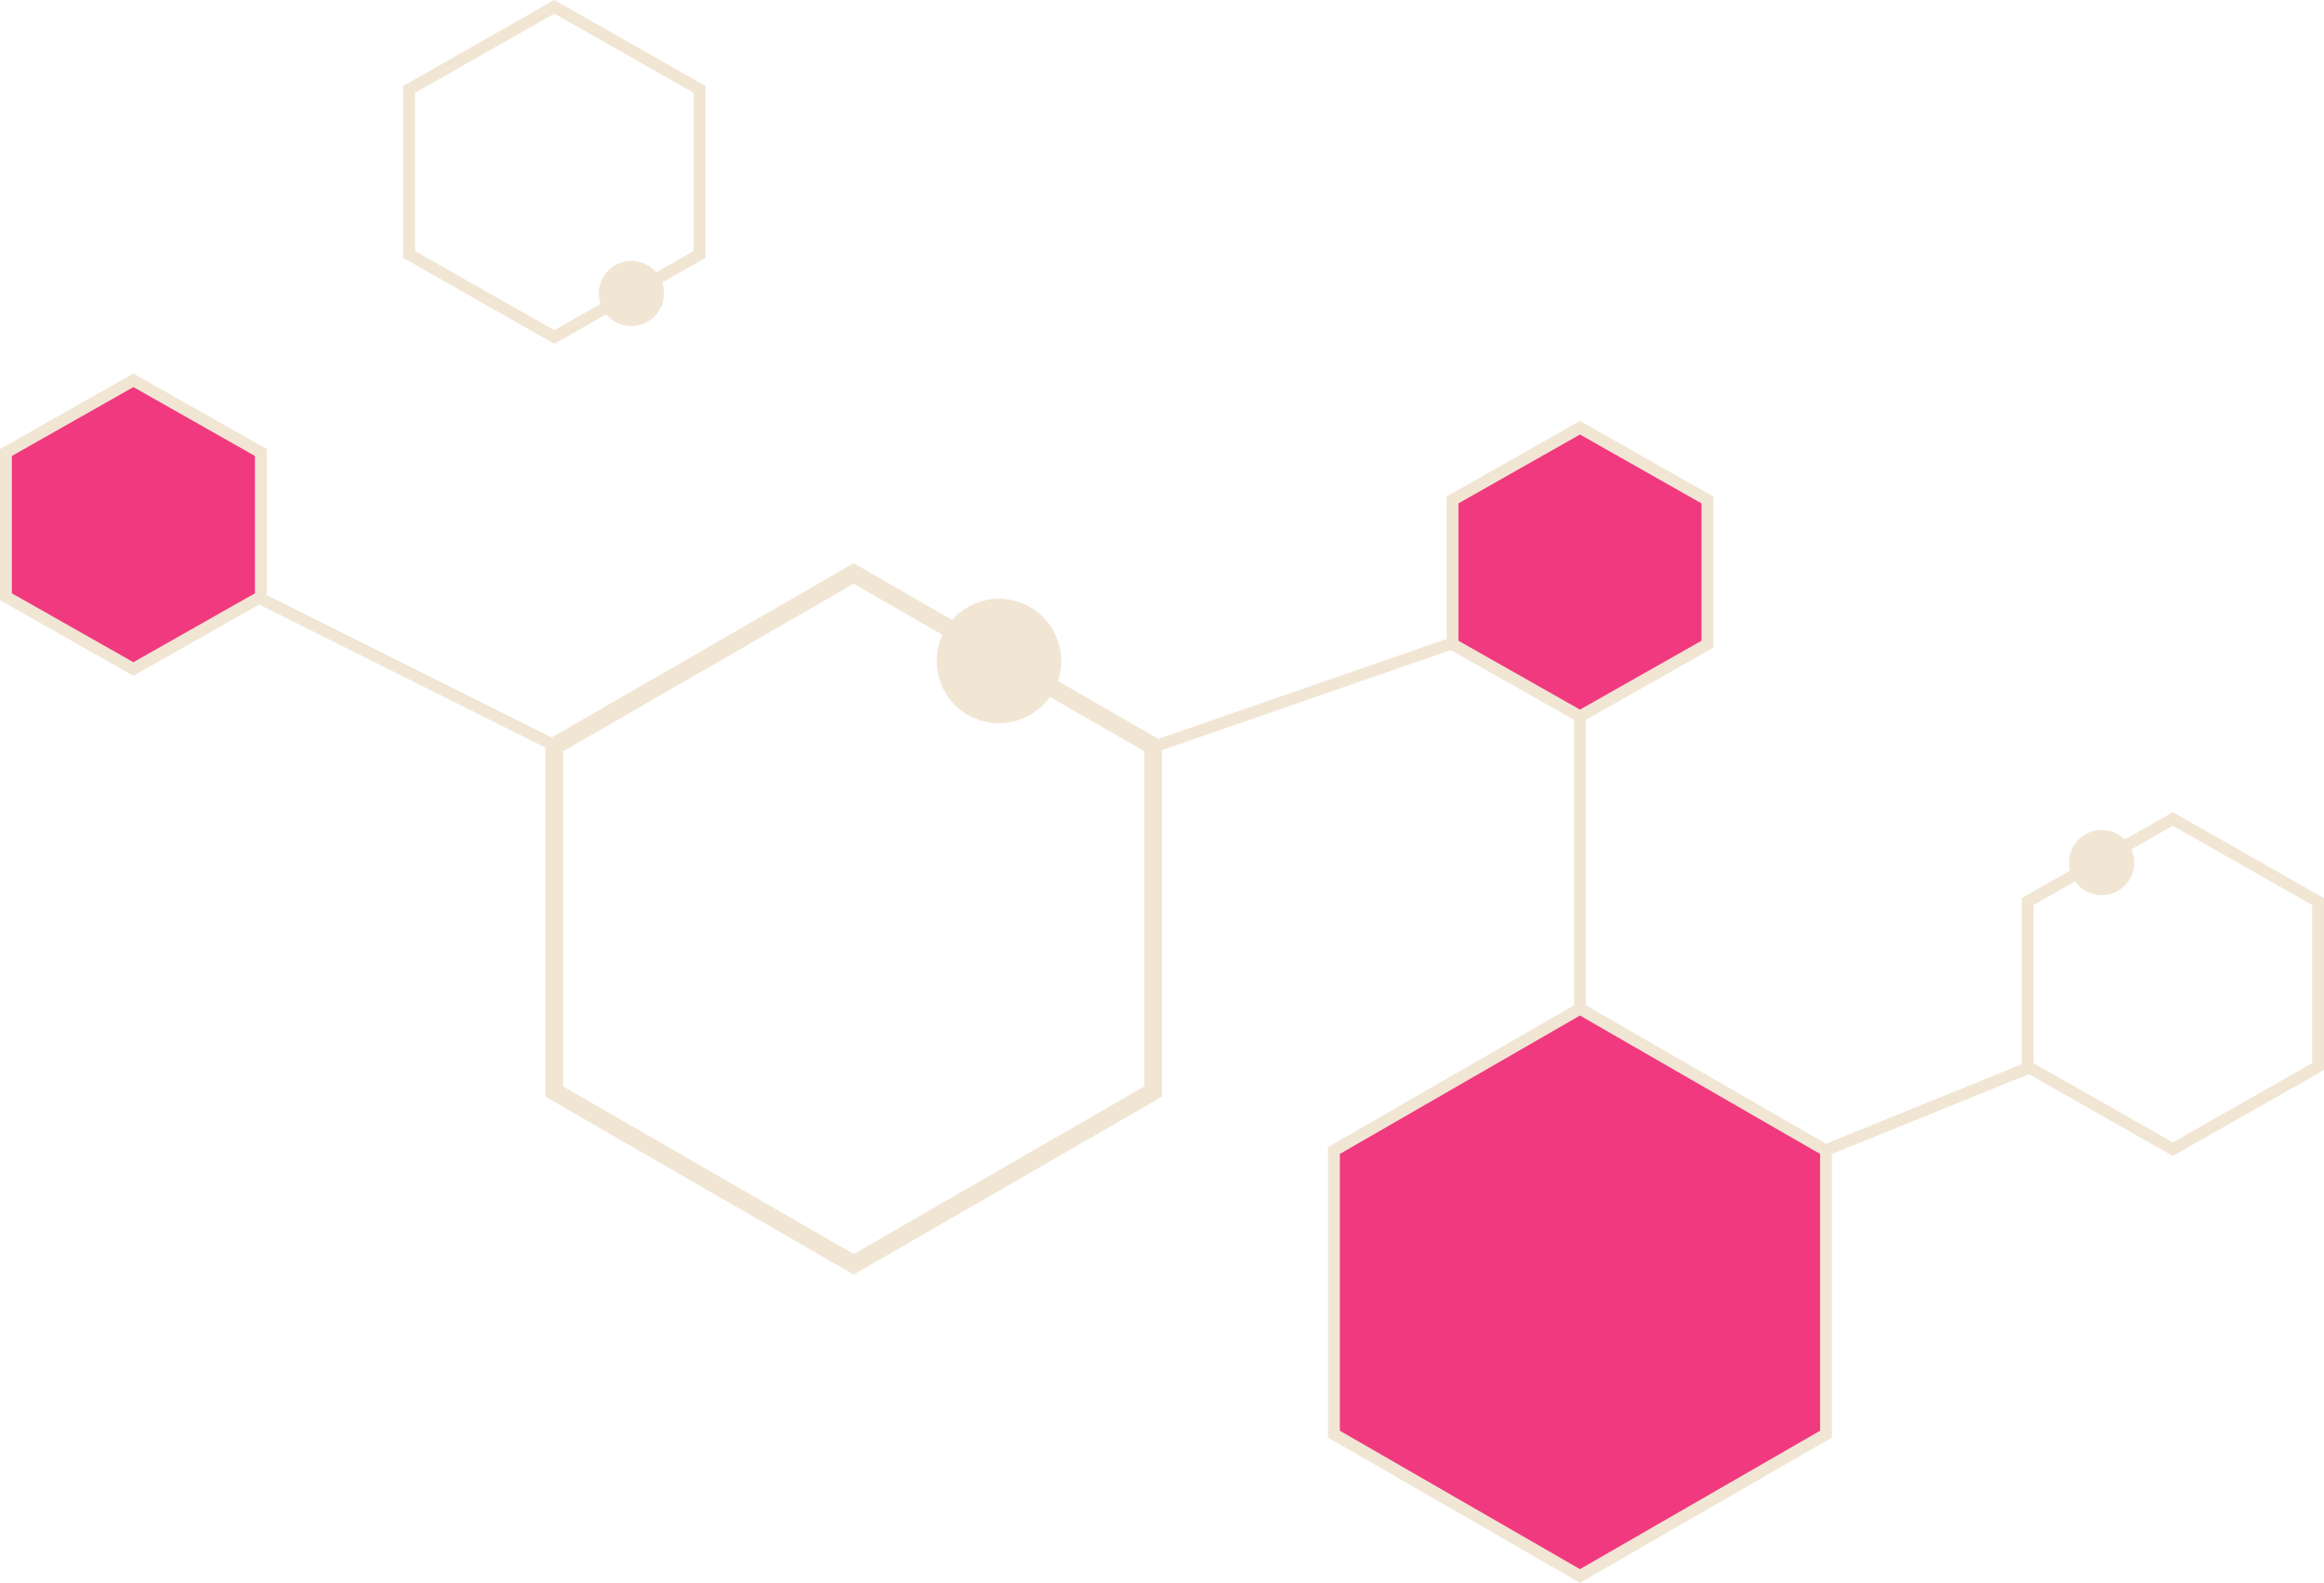 <?xml version="1.0" encoding="UTF-8"?> <svg xmlns="http://www.w3.org/2000/svg" width="392" height="267" viewBox="0 0 392 267" fill="none"><path d="M93.5 125.866L144 96.732L194.5 125.866V184.134L144 213.268L93.5 184.134V125.866Z" stroke="#F1E6D4" stroke-width="3"></path><path d="M225 194.078L266.5 170.154L308 194.078V241.922L266.5 265.846L225 241.922V194.078Z" fill="#F1397F" stroke="#F1E6D4" stroke-width="2"></path><path d="M1 76.333L22.5 64.149L44 76.333V100.667L22.5 112.851L1 100.667V76.333Z" fill="#F1397F" stroke="#F1E6D4" stroke-width="2"></path><path d="M245 84.333L266.5 72.149L288 84.333V108.667L266.5 120.851L245 108.667V84.333Z" fill="#F1397F" stroke="#F1E6D4" stroke-width="2"></path><path d="M342 152.082L366.5 138.15L391 152.082V179.918L366.5 193.85L342 179.918V152.082Z" stroke="#F1E6D4" stroke-width="2"></path><path d="M69 15.082L93.5 1.15L118 15.082V42.918L93.5 56.85L69 42.918V15.082Z" stroke="#F1E6D4" stroke-width="2"></path><path d="M266.5 120V170" stroke="#F1E6D4" stroke-width="2"></path><path d="M308 194L342.5 180" stroke="#F1E6D4" stroke-width="2"></path><path d="M194.5 126L245 108.5" stroke="#F1E6D4" stroke-width="2"></path><path d="M94 126L43 100.5" stroke="#F1E6D4" stroke-width="2"></path><circle cx="168.5" cy="111.5" r="10.5" fill="#F1E6D4"></circle><circle cx="106.5" cy="49.5" r="5.5" fill="#F1E6D4"></circle><circle cx="354.5" cy="145.5" r="5.5" fill="#F1E6D4"></circle></svg> 